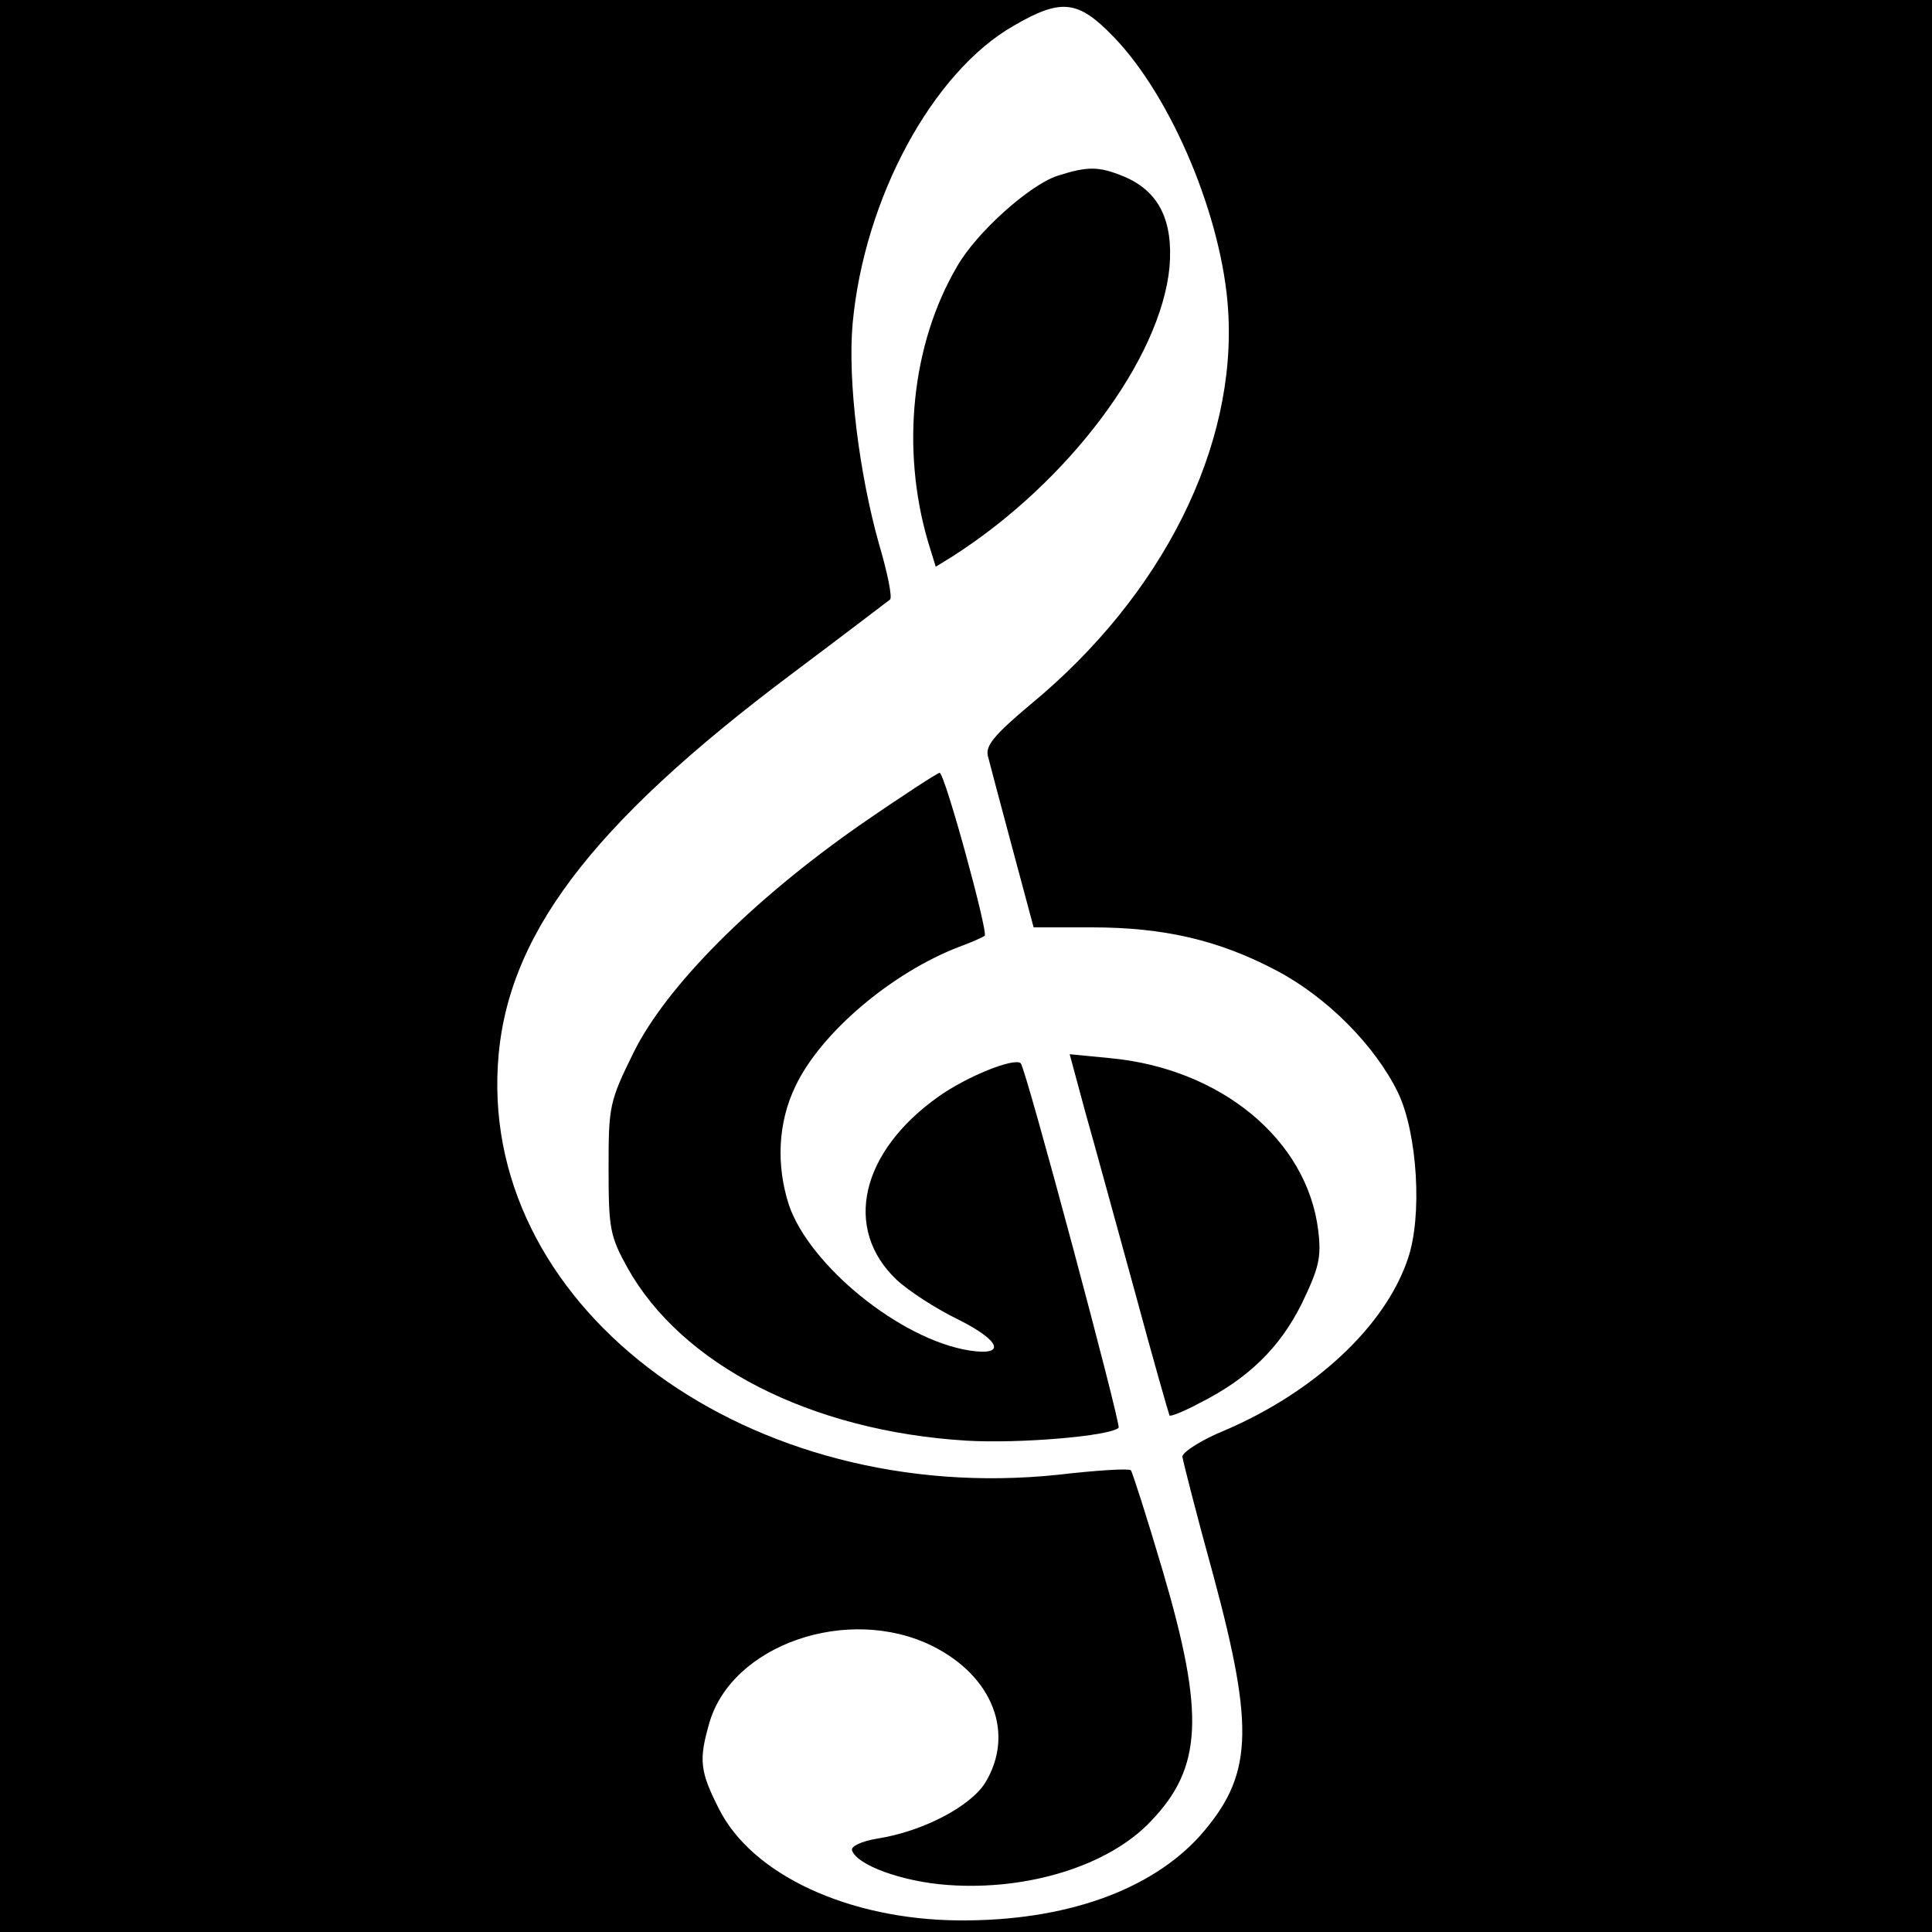 <?xml version="1.0" standalone="no"?>
<!DOCTYPE svg PUBLIC "-//W3C//DTD SVG 20010904//EN"
 "http://www.w3.org/TR/2001/REC-SVG-20010904/DTD/svg10.dtd">
<svg version="1.0" xmlns="http://www.w3.org/2000/svg"
 width="300pt" height="300pt" viewBox="0 0 300 300"
 preserveAspectRatio="xMidYMid meet">
<g transform="translate(0,300) scale(0.1,-0.1)"
fill="#000000" stroke="none">
<path d="M0 1500 l0 -1500 1500 0 1500 0 0 1500 0 1500 -1500 0 -1500 0 0
-1500z m1729 1443 c91 -94 169 -282 178 -424 14 -213 -102 -444 -307 -613 -56
-47 -70 -64 -66 -80 3 -12 20 -76 38 -143 l33 -123 90 0 c113 0 198 -20 287
-67 78 -41 153 -116 189 -190 30 -63 38 -192 15 -258 -35 -104 -144 -206 -284
-266 -37 -15 -66 -34 -66 -41 1 -7 22 -90 48 -184 65 -241 61 -312 -21 -405
-77 -85 -210 -132 -373 -131 -172 1 -323 71 -374 174 -29 57 -31 75 -15 131
34 123 216 186 347 121 94 -47 128 -136 82 -212 -23 -37 -97 -76 -168 -87 -24
-4 -41 -12 -39 -18 7 -23 78 -49 149 -54 124 -9 250 30 315 99 80 83 84 166
19 387 -25 85 -48 156 -50 158 -3 3 -53 0 -113 -7 -477 -50 -892 253 -870 635
11 198 141 372 457 609 80 60 148 112 152 115 4 3 -4 42 -17 86 -31 110 -49
254 -41 343 18 194 124 390 250 462 74 43 100 40 155 -17z"/>
<path d="M1642 2727 c-43 -14 -126 -88 -156 -141 -71 -121 -87 -284 -45 -427
l12 -39 26 16 c180 115 323 306 337 449 6 72 -16 118 -71 141 -39 16 -56 16
-103 1z"/>
<path d="M1334 1718 c-166 -116 -299 -249 -350 -352 -38 -77 -39 -84 -39 -180
0 -93 2 -105 29 -154 84 -151 284 -254 526 -269 82 -5 224 7 237 20 4 5 -144
558 -152 566 -10 9 -83 -20 -128 -52 -121 -86 -148 -205 -65 -284 18 -17 61
-45 96 -62 66 -33 75 -57 17 -48 -107 17 -248 132 -280 226 -20 62 -17 128 10
184 39 83 150 177 255 217 19 7 37 15 39 17 6 4 -62 253 -70 253 -3 0 -60 -37
-125 -82z"/>
<path d="M1685 1274 c14 -49 48 -174 77 -279 28 -104 53 -191 54 -193 1 -2 22
6 46 19 76 38 125 86 159 154 27 56 31 72 26 114 -17 141 -151 252 -324 268
l-62 6 24 -89z"/>
</g>
</svg>
